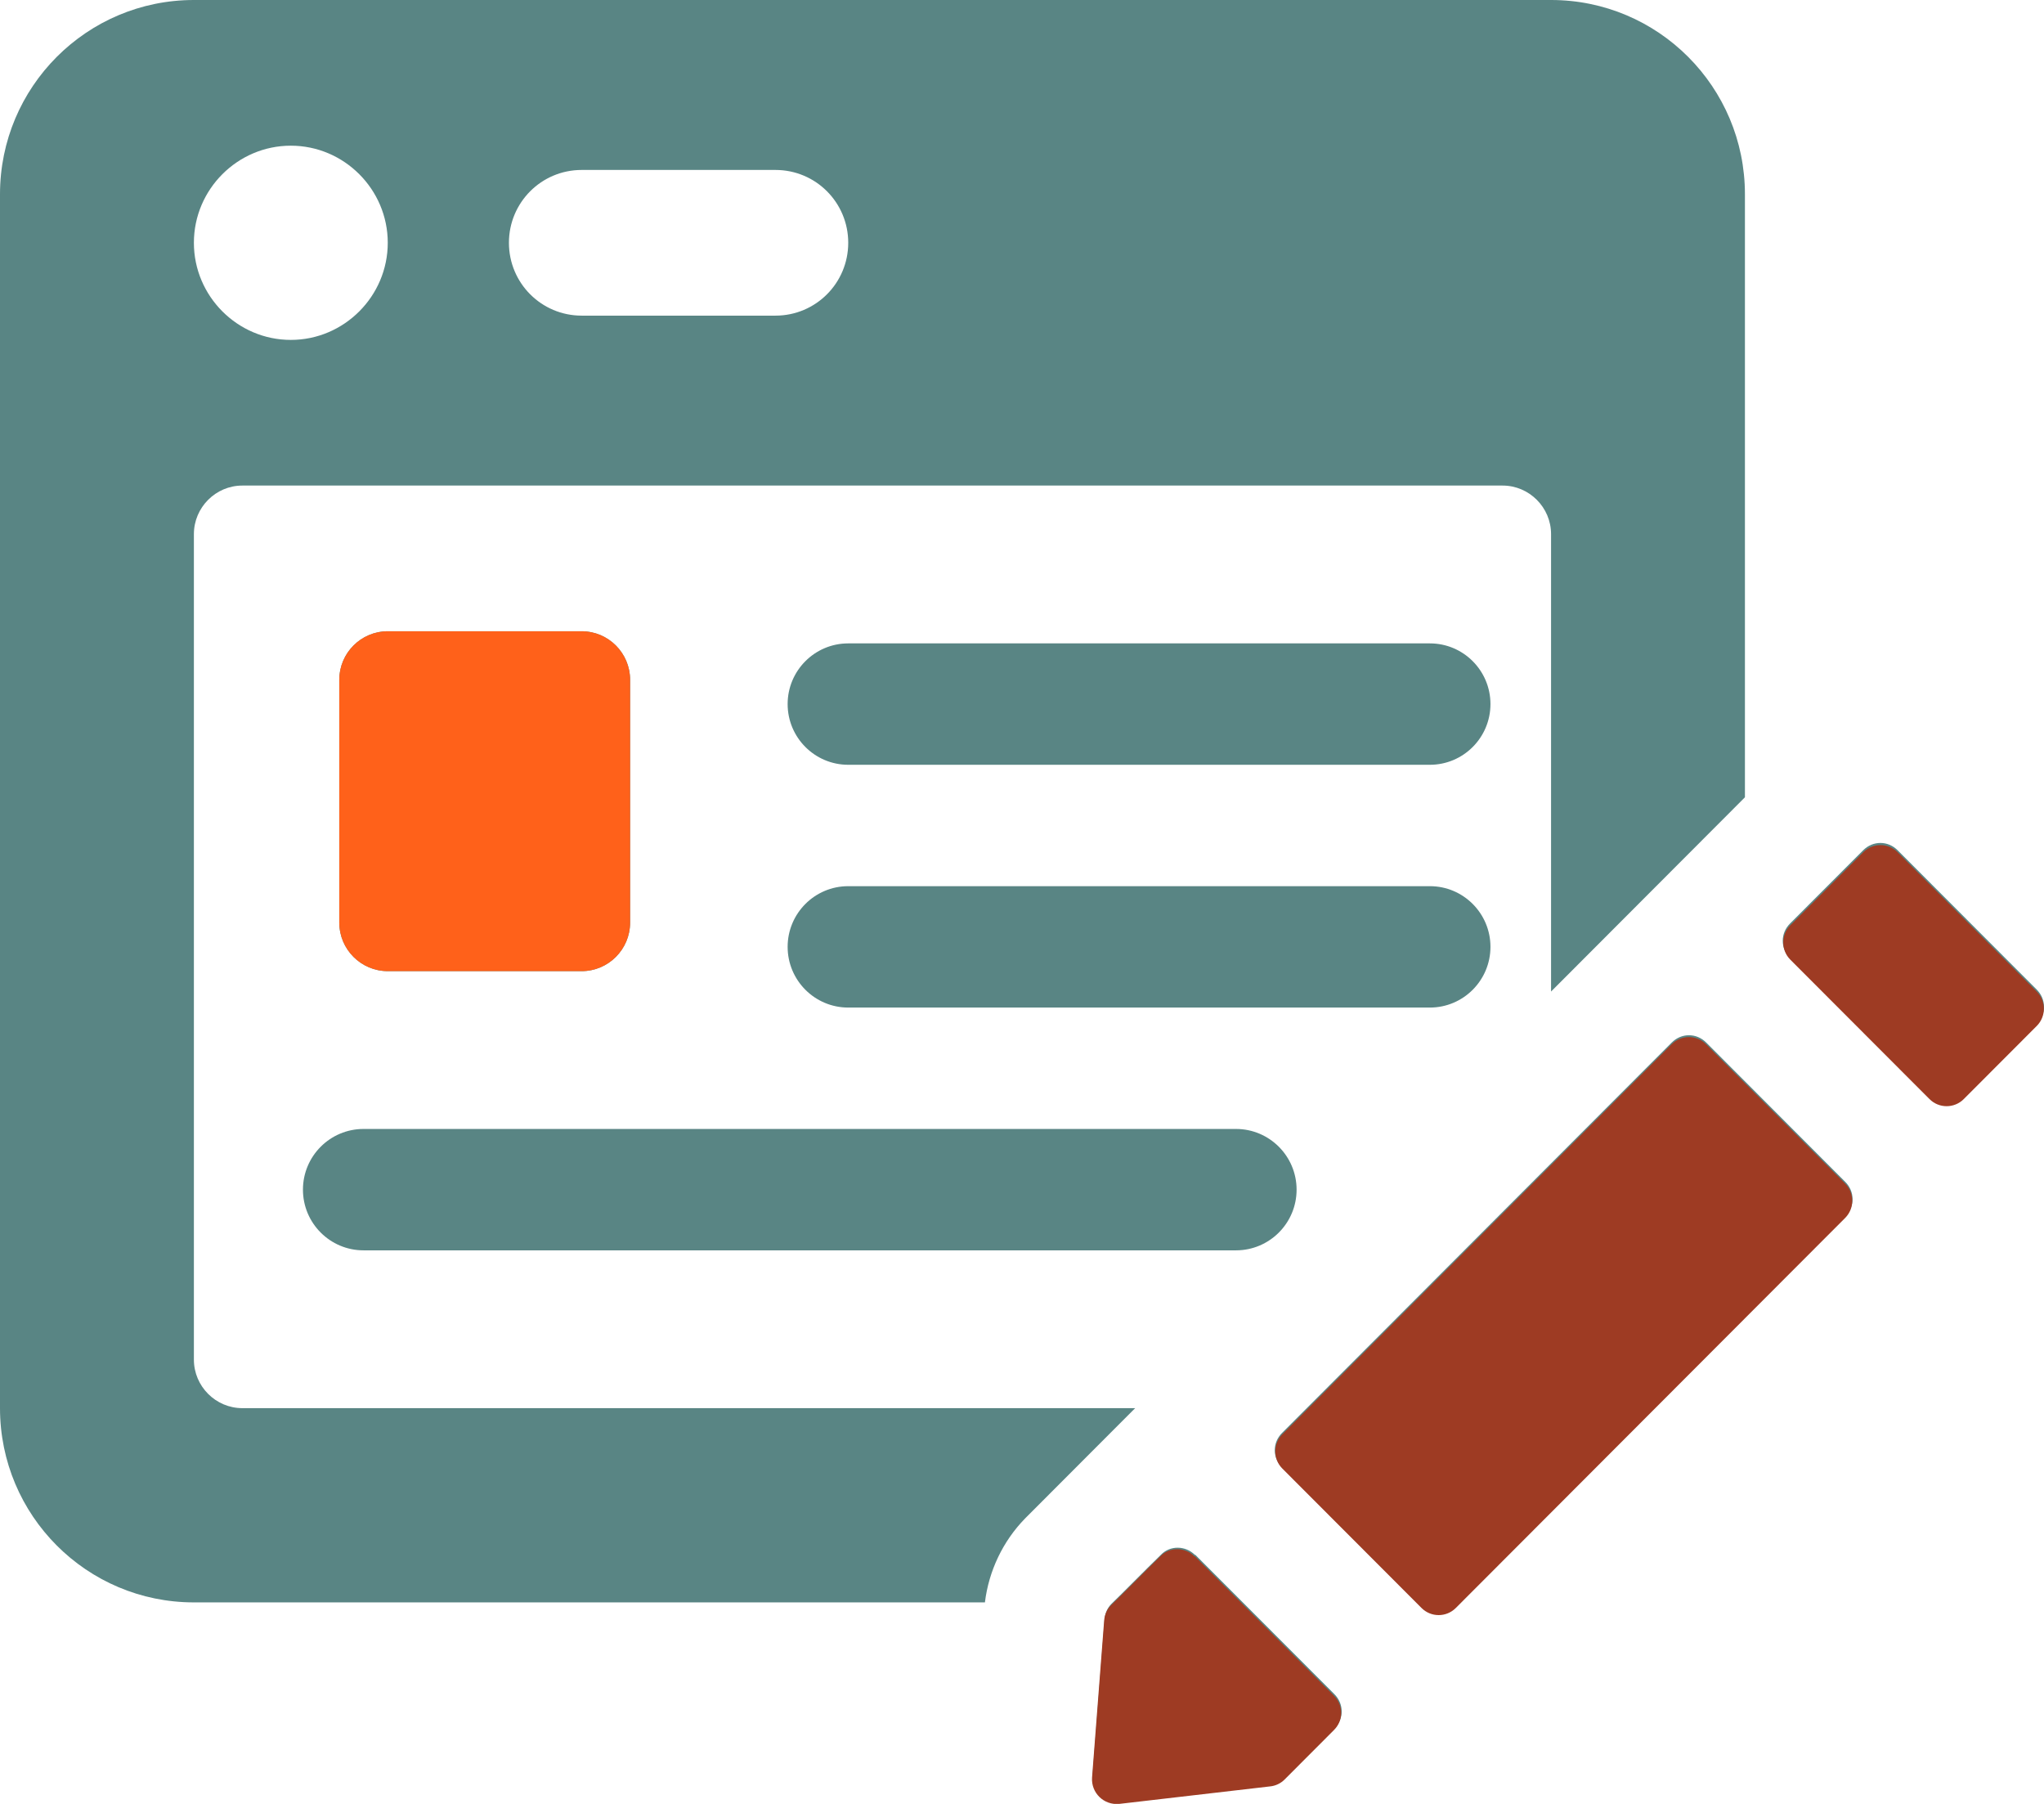 <svg width="85" height="75" viewBox="0 0 85 75" fill="none" xmlns="http://www.w3.org/2000/svg">
<g clip-path="url(#clip0_134_6021)">
<path d="M61.981 39.367C61.981 37.974 60.852 36.844 59.462 36.844H35.274C33.883 36.844 32.754 37.974 32.754 39.367C32.754 40.76 33.883 41.891 35.274 41.891H59.462C60.852 41.891 61.981 40.76 61.981 39.367ZM10.078 58.546C8.97 58.546 8.063 57.638 8.063 56.528V22.207C8.063 21.097 8.97 20.188 10.078 20.188H62.485C63.594 20.188 64.501 21.097 64.501 22.207V41.225L72.563 33.149V8.075C72.563 3.614 68.955 0 64.501 0H8.063C3.608 0 0 3.614 0 8.075V58.546C0 63.008 3.608 66.622 8.063 66.622H40.958C41.119 65.31 41.704 64.078 42.631 63.129C43.357 62.402 45.392 60.363 45.392 60.363L47.206 58.546H10.078ZM24.188 7.066H32.25C33.923 7.066 35.274 8.419 35.274 10.094C35.274 11.77 33.923 13.123 32.25 13.123H24.188C22.515 13.123 21.164 11.77 21.164 10.094C21.164 8.419 22.515 7.066 24.188 7.066ZM12.094 6.057C14.311 6.057 16.125 7.873 16.125 10.094C16.125 12.315 14.311 14.132 12.094 14.132C9.877 14.132 8.063 12.315 8.063 10.094C8.063 7.873 9.877 6.057 12.094 6.057ZM76.736 49.139L70.951 43.344C70.548 42.941 69.923 42.941 69.52 43.344L53.314 59.576C52.911 59.98 52.911 60.606 53.314 61.009L59.099 66.803C59.502 67.207 60.127 67.207 60.53 66.803L76.736 50.572C77.139 50.168 77.139 49.542 76.736 49.139ZM49.686 64.643C49.303 64.26 48.658 64.24 48.275 64.643C47.61 65.289 46.682 66.238 46.219 66.682C46.058 66.844 45.957 67.066 45.937 67.308L45.433 73.849C45.392 74.475 45.916 75 46.562 74.939L52.83 74.213C53.052 74.192 53.274 74.091 53.435 73.93L55.491 71.871C55.894 71.467 55.894 70.841 55.491 70.437L49.706 64.643H49.686ZM15.117 46.938C13.727 46.938 12.598 48.069 12.598 49.462C12.598 50.855 13.727 51.985 15.117 51.985H51.399C52.79 51.985 53.919 50.855 53.919 49.462C53.919 48.069 52.79 46.938 51.399 46.938H15.117ZM59.462 26.75H35.274C33.883 26.75 32.754 27.88 32.754 29.273C32.754 30.666 33.883 31.797 35.274 31.797H59.462C60.852 31.797 61.981 30.666 61.981 29.273C61.981 27.88 60.852 26.75 59.462 26.75Z" fill="#598584"/>
<path d="M24.188 26.245H16.125C15.016 26.245 14.109 27.154 14.109 28.264V38.358C14.109 39.468 15.016 40.377 16.125 40.377H24.188C25.296 40.377 26.203 39.468 26.203 38.358V28.264C26.203 27.154 25.296 26.245 24.188 26.245ZM84.698 41.144L78.913 35.35C78.509 34.946 77.885 34.946 77.481 35.35L74.438 38.398C74.035 38.802 74.035 39.428 74.438 39.832L80.223 45.626C80.626 46.03 81.251 46.03 81.654 45.626L84.698 42.577C85.101 42.174 85.101 41.548 84.698 41.144Z" fill="#598584"/>
<path d="M69.519 43.414L53.328 59.631C52.934 60.025 52.934 60.664 53.328 61.059L59.114 66.854C59.508 67.249 60.146 67.249 60.54 66.854L76.731 50.638C77.125 50.243 77.125 49.604 76.731 49.21L70.944 43.414C70.551 43.02 69.913 43.02 69.519 43.414Z" fill="#9E3B23"/>
<path d="M49.666 64.704C49.283 64.32 48.638 64.3 48.255 64.704C47.59 65.35 46.663 66.299 46.199 66.743C46.038 66.904 45.937 67.126 45.917 67.369L45.413 73.91C45.373 74.536 45.897 75.061 46.542 75L52.81 74.273C53.032 74.253 53.254 74.152 53.415 73.991L55.471 71.931C55.874 71.528 55.874 70.902 55.471 70.498L49.686 64.704H49.666Z" fill="#9E3B23"/>
<path d="M24.188 26.245H16.125C15.012 26.245 14.109 27.149 14.109 28.264V38.358C14.109 39.473 15.012 40.377 16.125 40.377H24.188C25.301 40.377 26.203 39.473 26.203 38.358V28.264C26.203 27.149 25.301 26.245 24.188 26.245Z" fill="#FF611A"/>
<path d="M77.487 35.432L74.451 38.473C74.058 38.867 74.058 39.506 74.451 39.9L80.238 45.696C80.632 46.09 81.27 46.09 81.663 45.696L84.699 42.655C85.093 42.261 85.093 41.622 84.699 41.228L78.912 35.432C78.519 35.038 77.881 35.038 77.487 35.432Z" fill="#9E3B23"/>
</g>
<defs>
<clipPath id="clip0_134_6021">
<rect width="85" height="75" fill="white"/>
</clipPath>
</defs>
</svg>
